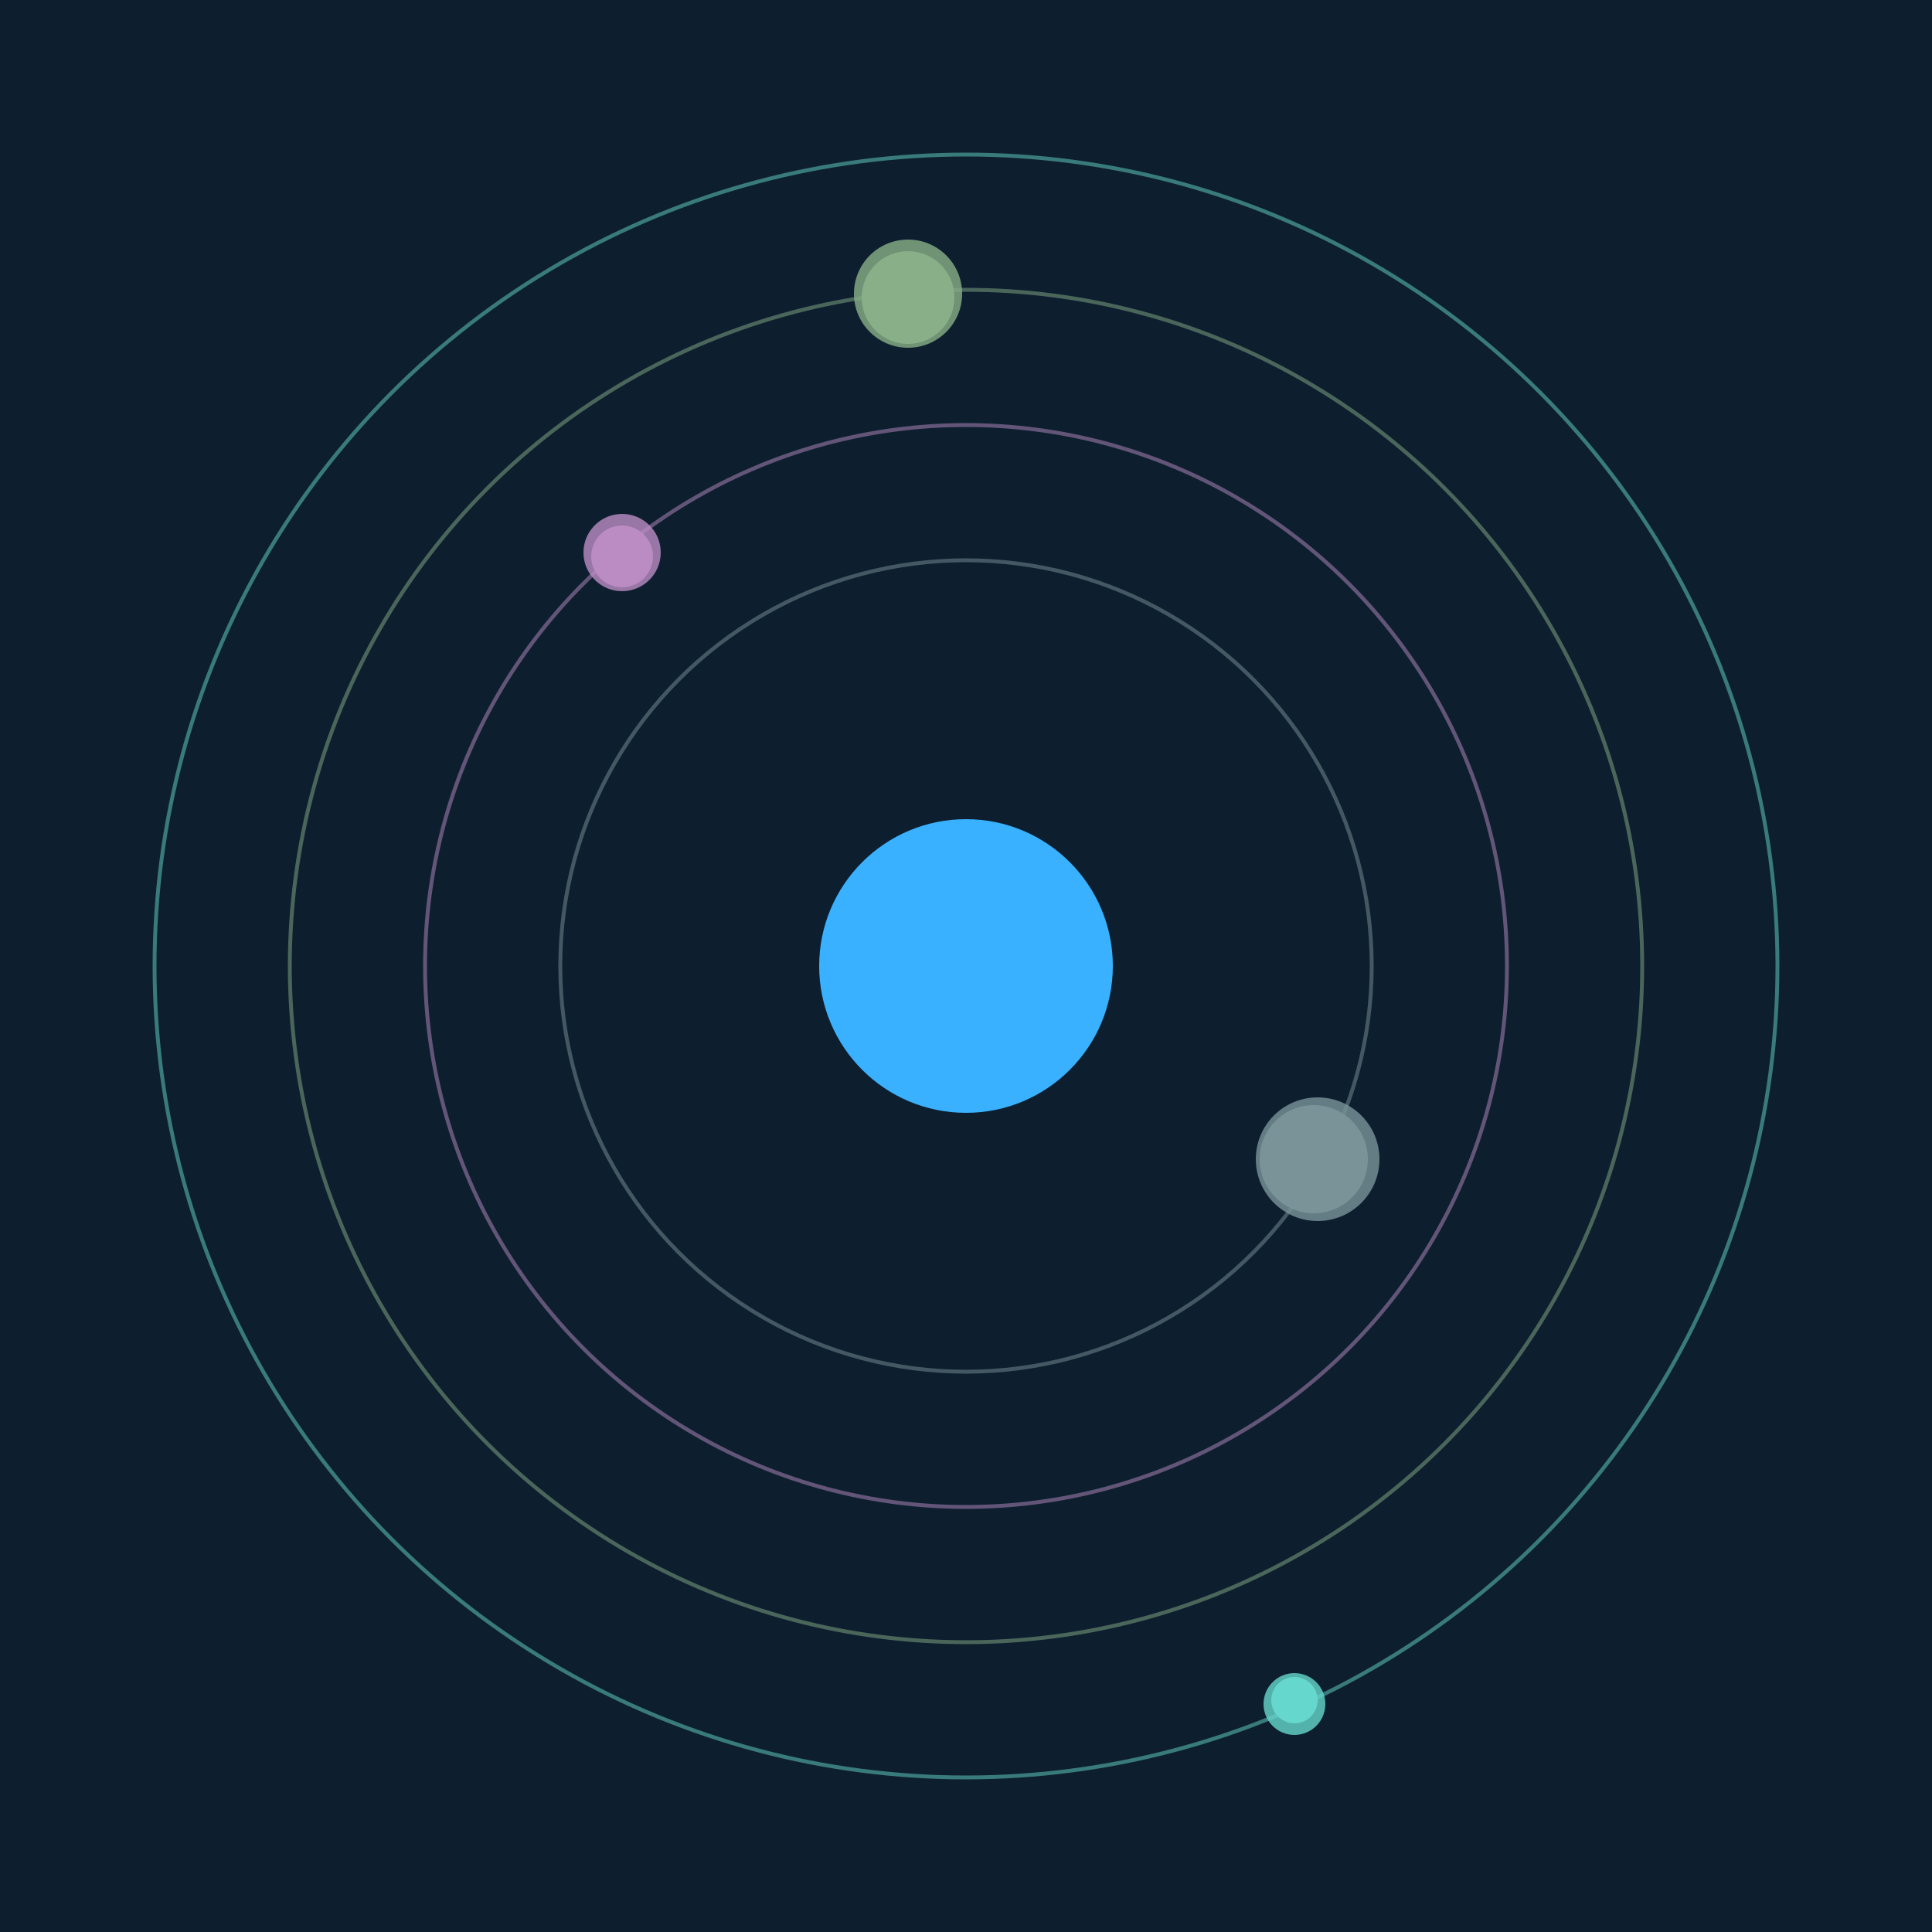 <svg width="500" height="500" viewBox="0 0 500 500" xmlns="http://www.w3.org/2000/svg"><rect width="500" height="500" fill="#0D1F2F"></rect><circle cx="250" cy="250" r="38" fill="#39B1FF"/><circle cx="250" cy="250" r="105" fill="none" stroke="rgba(122,147,152,0.5)"/><g><circle cx="340" cy="300" r="14" fill="rgb(122,147,152)"/><circle cx="341" cy="300" r="16" fill-opacity="0.8" fill="rgb(122,147,152)"/><animateTransform attributeName="transform" type="rotate" from="0 250 250" to="360 250 250" dur="8s" repeatCount="indefinite"></animateTransform></g><circle cx="250" cy="250" r="140" fill="none" stroke="rgba(186,140,195,0.5)"/><g><circle cx="161" cy="144" r="8" fill="rgb(186,140,195)"/><circle cx="161" cy="143" r="10" fill-opacity="0.8" fill="rgb(186,140,195)"/><animateTransform attributeName="transform" type="rotate" from="0 250 250" to="360 250 250" dur="5s" repeatCount="indefinite"></animateTransform></g><circle cx="250" cy="250" r="175" fill="none" stroke="rgba(136,175,135,0.5)"/><g><circle cx="235" cy="77" r="12" fill="rgb(136,175,135)"/><circle cx="235" cy="76" r="14" fill-opacity="0.8" fill="rgb(136,175,135)"/><animateTransform attributeName="transform" type="rotate" from="0 250 250" to="360 250 250" dur="8s" repeatCount="indefinite"></animateTransform></g><circle cx="250" cy="250" r="210" fill="none" stroke="rgba(102,215,203,0.5)"/><g><circle cx="335" cy="440" r="6" fill="rgb(102,215,203)"/><circle cx="335" cy="441" r="8" fill-opacity="0.8" fill="rgb(102,215,203)"/><animateTransform attributeName="transform" type="rotate" from="0 250 250" to="360 250 250" dur="13s" repeatCount="indefinite"></animateTransform></g></svg>